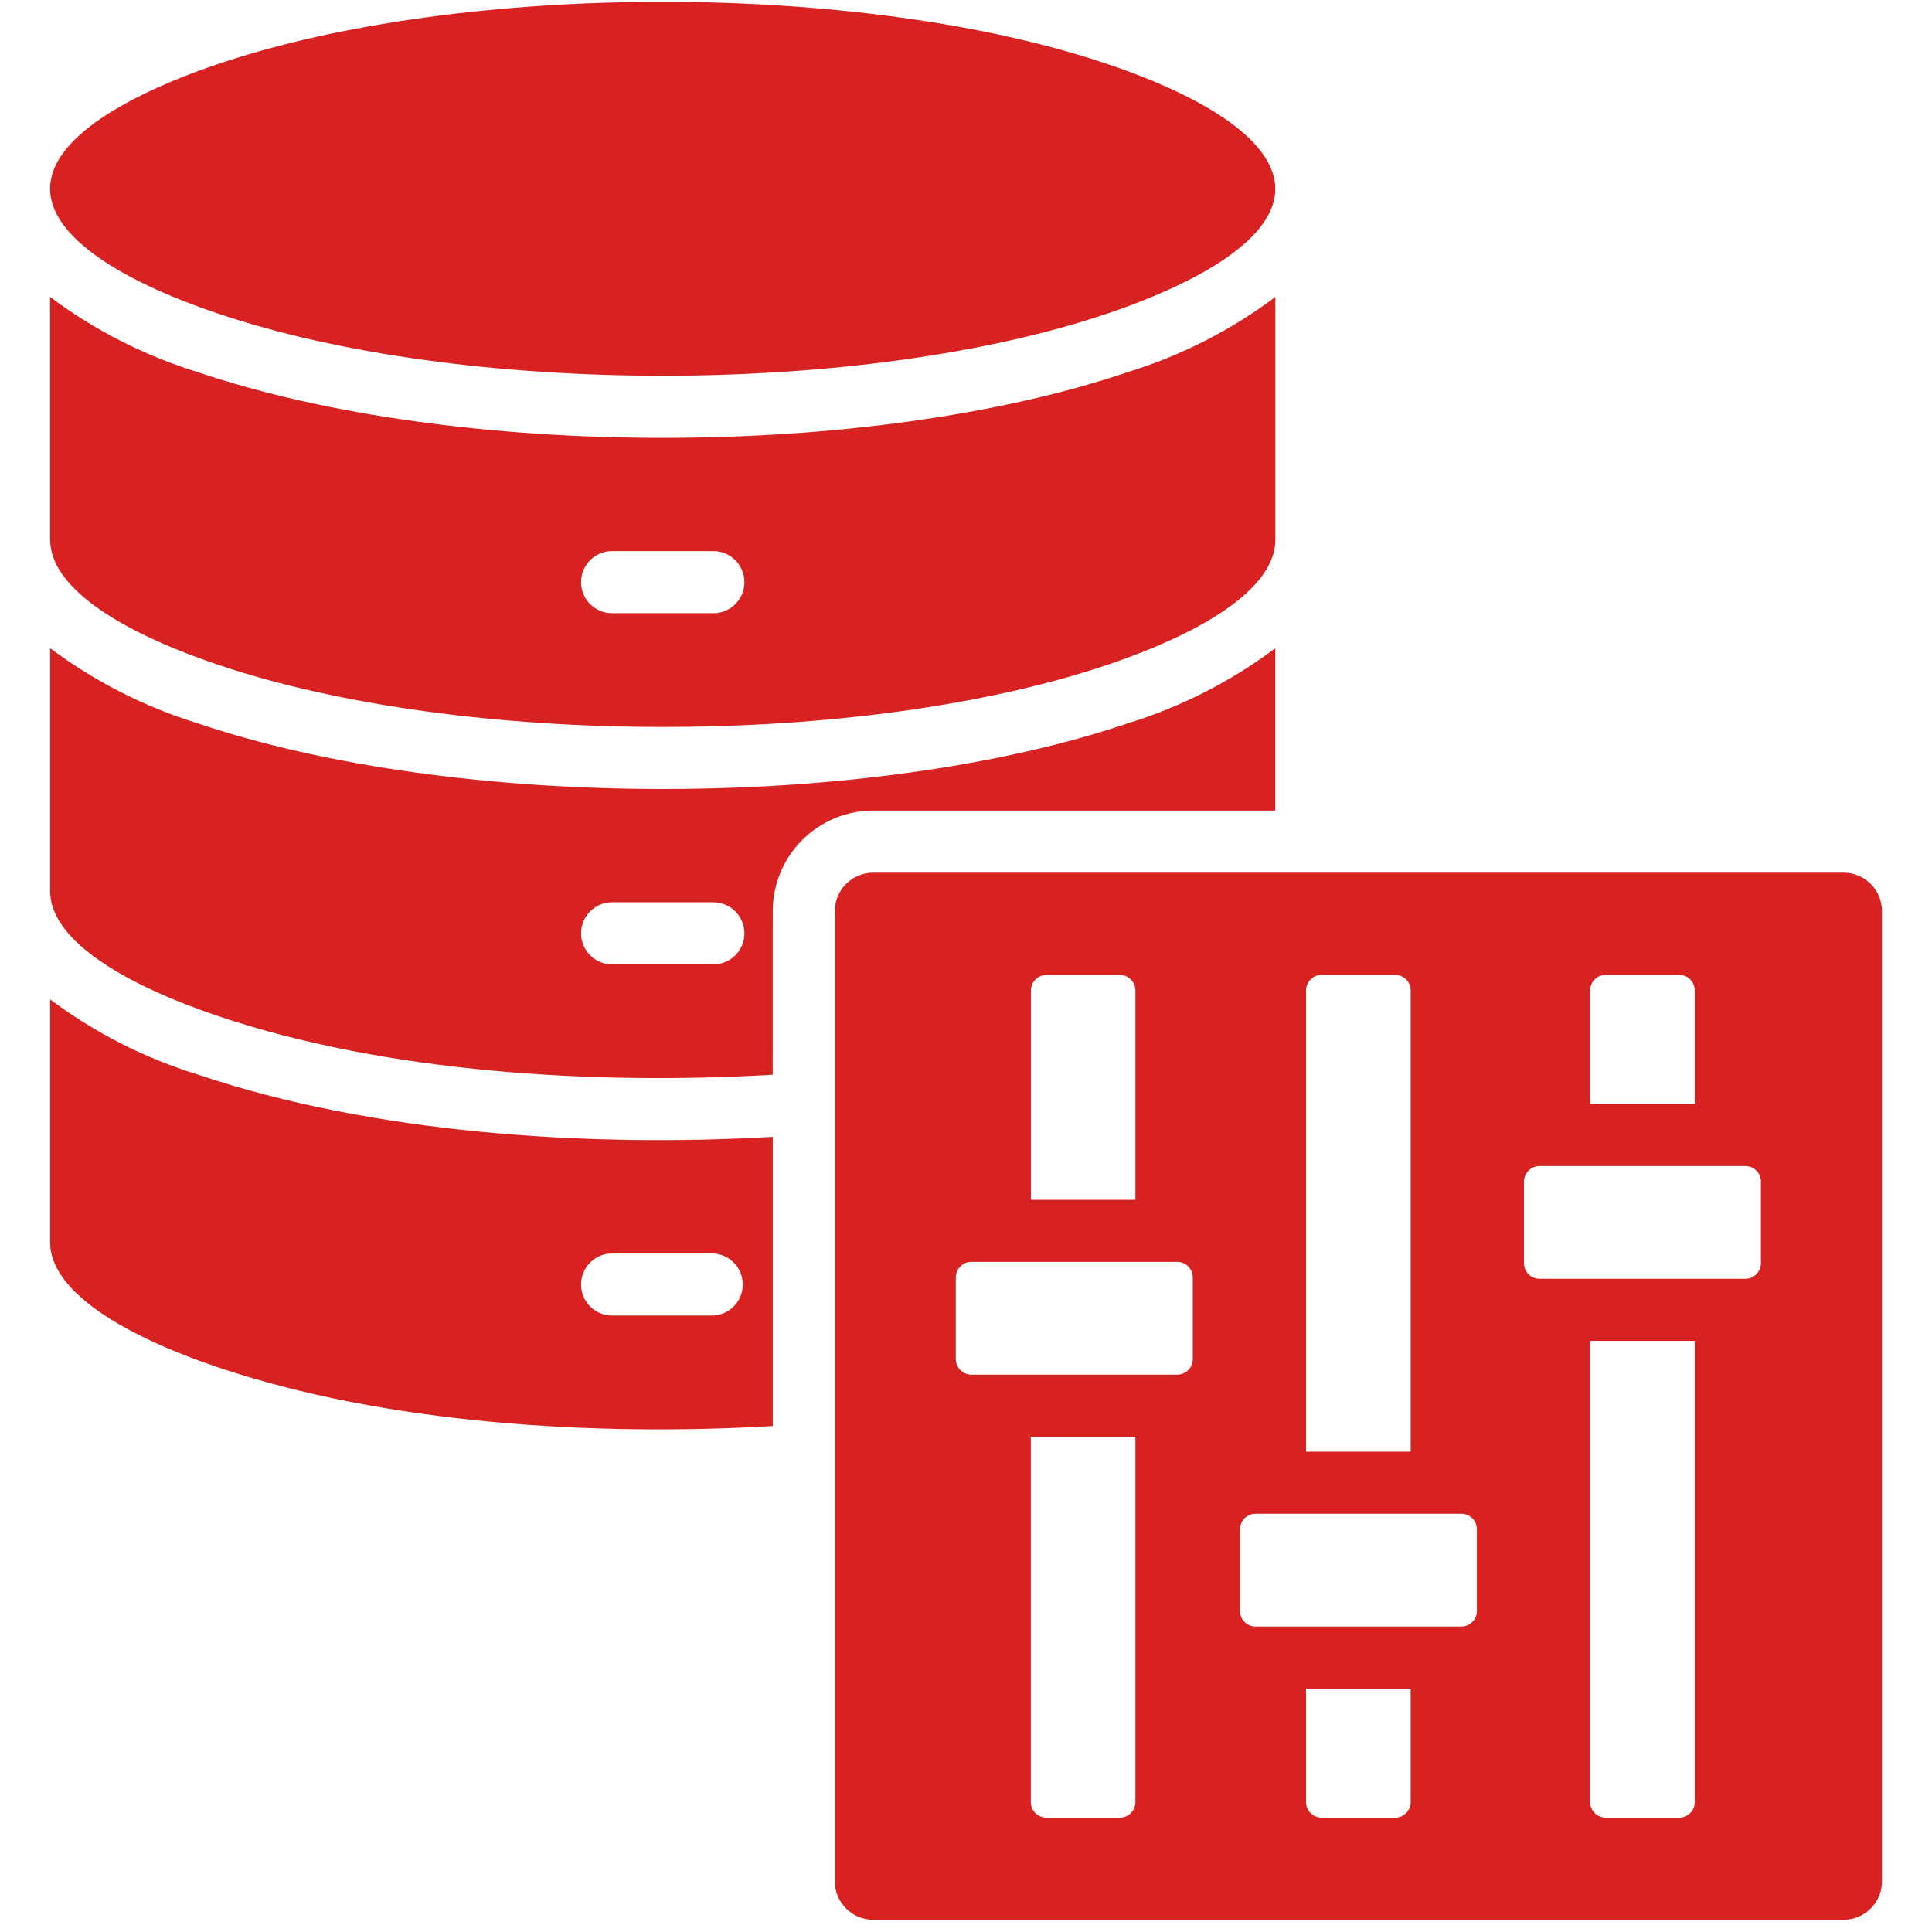 <svg xmlns="http://www.w3.org/2000/svg" width="37" height="37" viewBox="0 0 37 37" fill="none"><path fill-rule="evenodd" clip-rule="evenodd" d="M0.959 3.616C0.959 4.484 2.185 5.332 4.165 6.002C8.869 7.594 16.51 7.594 21.217 6.002C22.119 5.697 24.423 4.823 24.423 3.616C24.423 2.748 23.198 1.899 21.217 1.229C16.512 -0.363 8.871 -0.363 4.165 1.229C3.263 1.534 0.959 2.409 0.959 3.616ZM16.721 16.713H35.308C35.713 16.714 36.041 17.041 36.042 17.446V36.033C36.041 36.437 35.713 36.765 35.308 36.766H16.721C16.317 36.765 15.989 36.437 15.988 36.033V17.446C15.989 17.041 16.317 16.714 16.721 16.713ZM32.458 25.679H30.453V34.513C30.453 34.677 30.586 34.809 30.75 34.81H32.16C32.323 34.809 32.456 34.677 32.457 34.513V25.679H32.458ZM30.453 21.14H32.457L32.457 18.967C32.456 18.803 32.323 18.67 32.16 18.67H30.75C30.586 18.67 30.453 18.803 30.453 18.967L30.453 21.14ZM21.744 27.516H19.741V34.513C19.741 34.676 19.874 34.809 20.038 34.81H21.447C21.611 34.809 21.744 34.676 21.744 34.513V27.516ZM19.741 22.978H21.744V18.968C21.744 18.805 21.611 18.672 21.447 18.671H20.041C19.876 18.672 19.743 18.805 19.743 18.968V22.977L19.741 22.978ZM27.016 32.339H25.012V34.513C25.013 34.677 25.146 34.809 25.31 34.81H26.719C26.883 34.809 27.016 34.677 27.016 34.513V32.339ZM25.013 27.801H27.016V18.967C27.016 18.803 26.883 18.67 26.719 18.67H25.31C25.146 18.67 25.013 18.803 25.012 18.967V27.801L25.013 27.801ZM33.724 24.193V22.628C33.723 22.464 33.59 22.331 33.426 22.331H29.484C29.319 22.331 29.186 22.464 29.186 22.628V24.193C29.186 24.357 29.319 24.49 29.484 24.49H33.426C33.59 24.49 33.723 24.357 33.724 24.193V24.193ZM22.843 26.029V24.464C22.843 24.299 22.709 24.166 22.545 24.166H18.603C18.439 24.166 18.306 24.299 18.305 24.464V26.029V26.029C18.306 26.193 18.439 26.326 18.603 26.326H22.545C22.709 26.326 22.843 26.193 22.843 26.029ZM28.284 30.853V29.287C28.284 29.123 28.151 28.99 27.987 28.99H24.044C23.88 28.99 23.747 29.123 23.747 29.287V30.853C23.747 31.017 23.88 31.149 24.044 31.15H27.987C28.151 31.149 28.284 31.017 28.284 30.853ZM24.425 12.413C23.573 13.052 22.617 13.538 21.6 13.852C16.639 15.53 8.746 15.53 3.786 13.852C2.768 13.538 1.812 13.051 0.96 12.413V17.068C0.96 17.936 2.186 18.785 4.166 19.455C7.382 20.544 11.393 20.783 14.798 20.582L14.799 17.445C14.8 16.936 15.003 16.448 15.363 16.088C15.723 15.727 16.211 15.525 16.721 15.523H24.423V12.413L24.425 12.413ZM13.646 17.28C13.806 17.275 13.961 17.336 14.076 17.448C14.191 17.56 14.256 17.714 14.256 17.875C14.256 18.035 14.191 18.189 14.076 18.301C13.961 18.413 13.806 18.473 13.646 18.469H11.739C11.578 18.473 11.423 18.413 11.308 18.301C11.193 18.189 11.128 18.035 11.128 17.875C11.128 17.714 11.193 17.56 11.308 17.448C11.423 17.336 11.578 17.275 11.739 17.28H13.646ZM0.959 10.341V5.687C1.812 6.326 2.768 6.812 3.785 7.126C8.746 8.805 16.639 8.805 21.599 7.126C22.617 6.812 23.573 6.326 24.424 5.687V10.341C24.424 11.209 23.199 12.058 21.219 12.728C16.514 14.32 8.873 14.32 4.167 12.728C2.186 12.058 0.961 11.209 0.961 10.341H0.959ZM13.645 10.554H11.738C11.578 10.55 11.422 10.611 11.307 10.723C11.192 10.834 11.128 10.988 11.128 11.149C11.128 11.309 11.192 11.463 11.307 11.575C11.422 11.687 11.578 11.748 11.738 11.743H13.646C13.806 11.748 13.961 11.687 14.076 11.575C14.191 11.463 14.256 11.309 14.256 11.149C14.256 10.988 14.191 10.834 14.076 10.723C13.961 10.611 13.806 10.55 13.646 10.554H13.645ZM14.799 21.773V27.31C11.393 27.51 7.383 27.27 4.166 26.183C2.185 25.512 0.96 24.664 0.96 23.796L0.96 19.139C1.812 19.777 2.768 20.264 3.786 20.578C7.132 21.71 11.26 21.975 14.799 21.772L14.799 21.773ZM13.646 24.005H11.738C11.578 24.001 11.422 24.062 11.307 24.174C11.192 24.286 11.128 24.44 11.128 24.6C11.128 24.761 11.192 24.914 11.307 25.026C11.422 25.138 11.578 25.199 11.738 25.195H13.646C13.968 25.186 14.225 24.923 14.225 24.6C14.225 24.278 13.968 24.014 13.646 24.005Z" fill="#D82221"></path></svg>